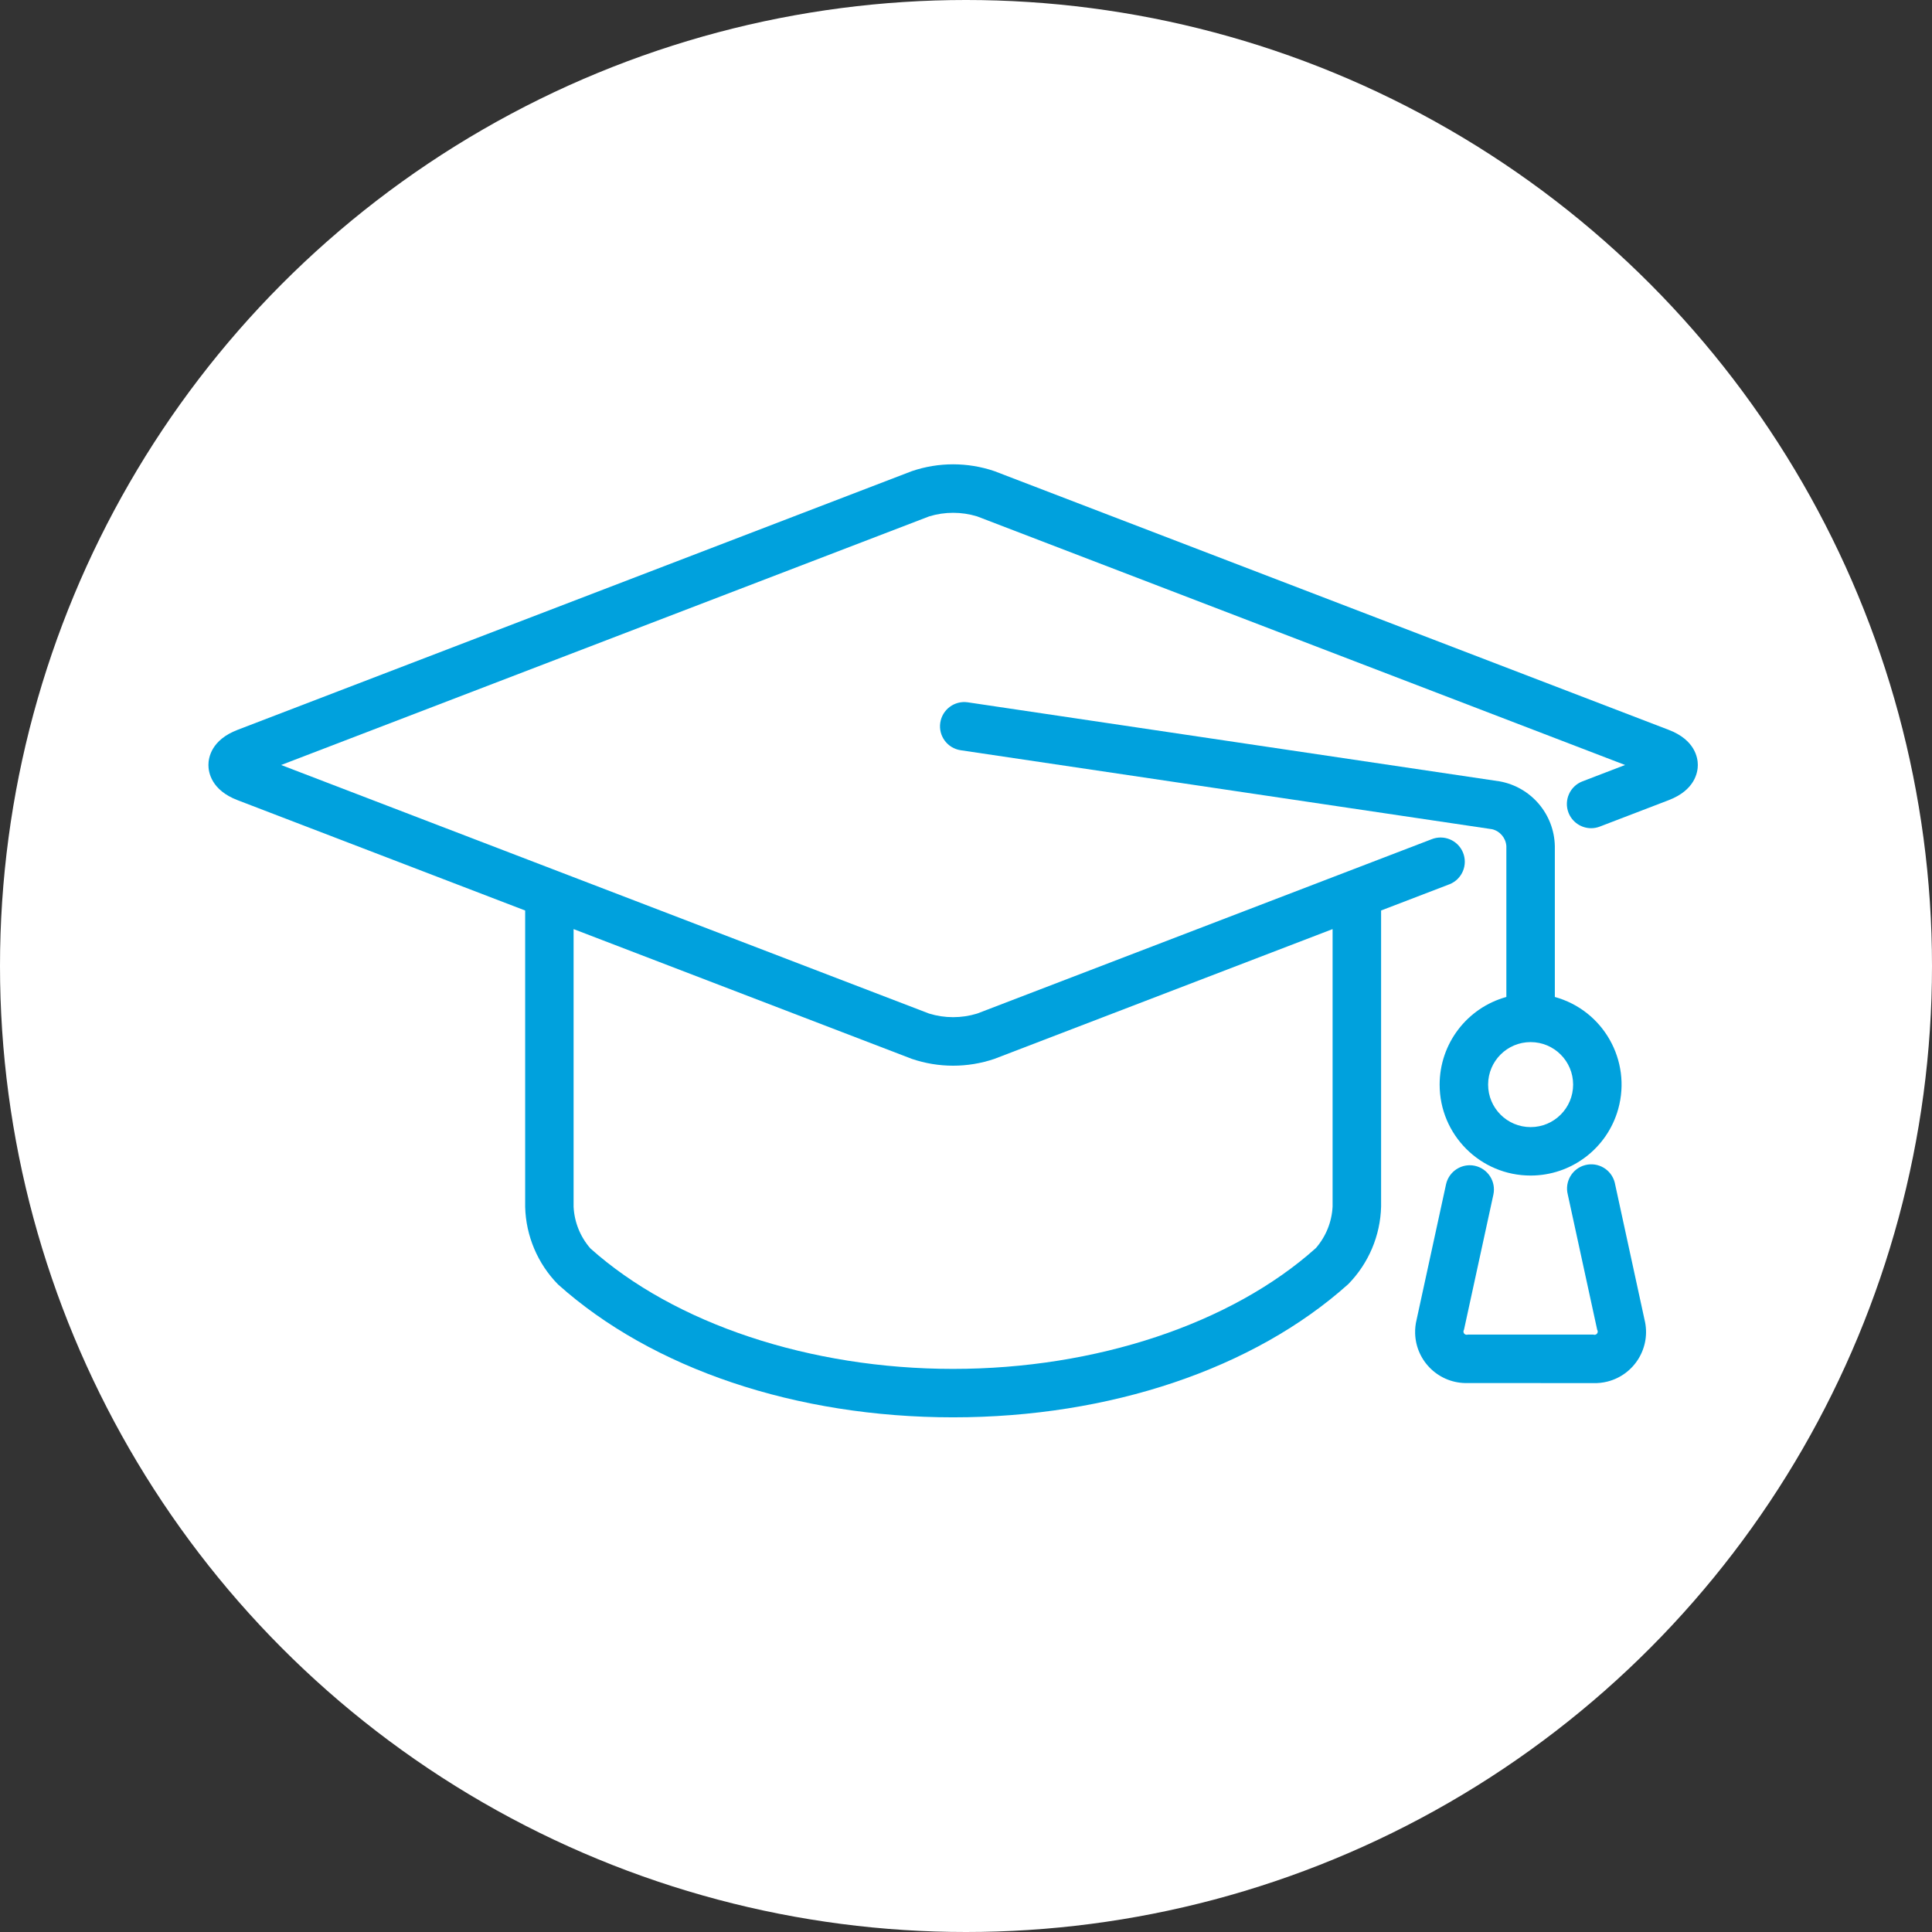 <svg height="150" viewBox="0 0 150 150" width="150" xmlns="http://www.w3.org/2000/svg"><rect x="0" y="0" width="150" height="150" fill="#333333" stroke="none"/><circle cx="75" cy="75" fill="#fff" r="75"/><g fill="#00a1dd"><path d="m129.561 56.667-52.354-20.087c-2.08-.707-4.334-.707-6.414 0l-52.353 20.087c-2.038.783-2.258 2.168-2.258 2.728s.22 1.947 2.257 2.728l22.334 8.569v23.008c.058 2.259.97 4.412 2.553 6.024 7.32 6.557 18.5 10.318 30.674 10.318h.001c12.164 0 23.344-3.768 30.675-10.339 1.582-1.613 2.494-3.765 2.552-6.024v-22.988l5.242-2.011c.033-.012.066-.024.098-.038.959-.399 1.413-1.5 1.014-2.459s-1.5-1.413-2.459-1.014l-35.263 13.526c-1.213.371-2.508.371-3.721 0l-50.311-19.3 50.312-19.303c1.213-.37 2.508-.37 3.721 0l50.31 19.302-3.313 1.272c-.969.372-1.454 1.46-1.082 2.429.281.725.978 1.204 1.756 1.207.23 0 .458-.042.673-.125l5.356-2.054c2.037-.782 2.257-2.169 2.257-2.729s-.22-1.947-2.257-2.727zm-85.027 15.468 26.26 10.075c2.079.707 4.335.707 6.414 0l26.254-10.075v21.544c-.06 1.19-.518 2.325-1.3 3.223-6.552 5.873-17.072 9.379-28.165 9.379s-21.622-3.498-28.163-9.358c-.782-.898-1.24-2.033-1.3-3.223z"/><path d="m111.773 84.209c0 3.899 3.161 7.06 7.06 7.06h.004c3.175 0 5.959-2.12 6.805-5.18 1.038-3.758-1.166-7.647-4.925-8.685v-11.718c-.053-2.478-1.842-4.577-4.281-5.021l-41.3-6.138c-1.026-.149-1.979.559-2.134 1.584-.153 1.027.556 1.984 1.583 2.137l41.261 6.132c.614.148 1.061.676 1.107 1.306v11.718c-3.06.846-5.18 3.63-5.18 6.805zm7.064-3.301c1.823 0 3.3 1.477 3.3 3.3s-1.477 3.3-3.3 3.3-3.3-1.477-3.3-3.3 1.477-3.3 3.3-3.3z"/><path d="m125.398 91.951c-.008-.046-.018-.092-.03-.137-.257-1.007-1.281-1.615-2.287-1.358-1.007.257-1.615 1.281-1.358 2.287l2.282 10.5c.046.069.056.156.025.233-.051.128-.197.191-.325.139h-9.741c-.076.029-.16.02-.228-.024-.116-.076-.148-.232-.072-.348l2.282-10.494c.219-1.015-.425-2.015-1.439-2.237-.131-.029-.266-.043-.4-.043-.883.005-1.646.62-1.837 1.482l-2.282 10.495c-.089.355-.128.721-.117 1.087.068 2.192 1.9 3.914 4.092 3.846l9.741.005c.367.011.733-.028 1.089-.117 2.127-.533 3.419-2.689 2.886-4.816z"/></g></svg>